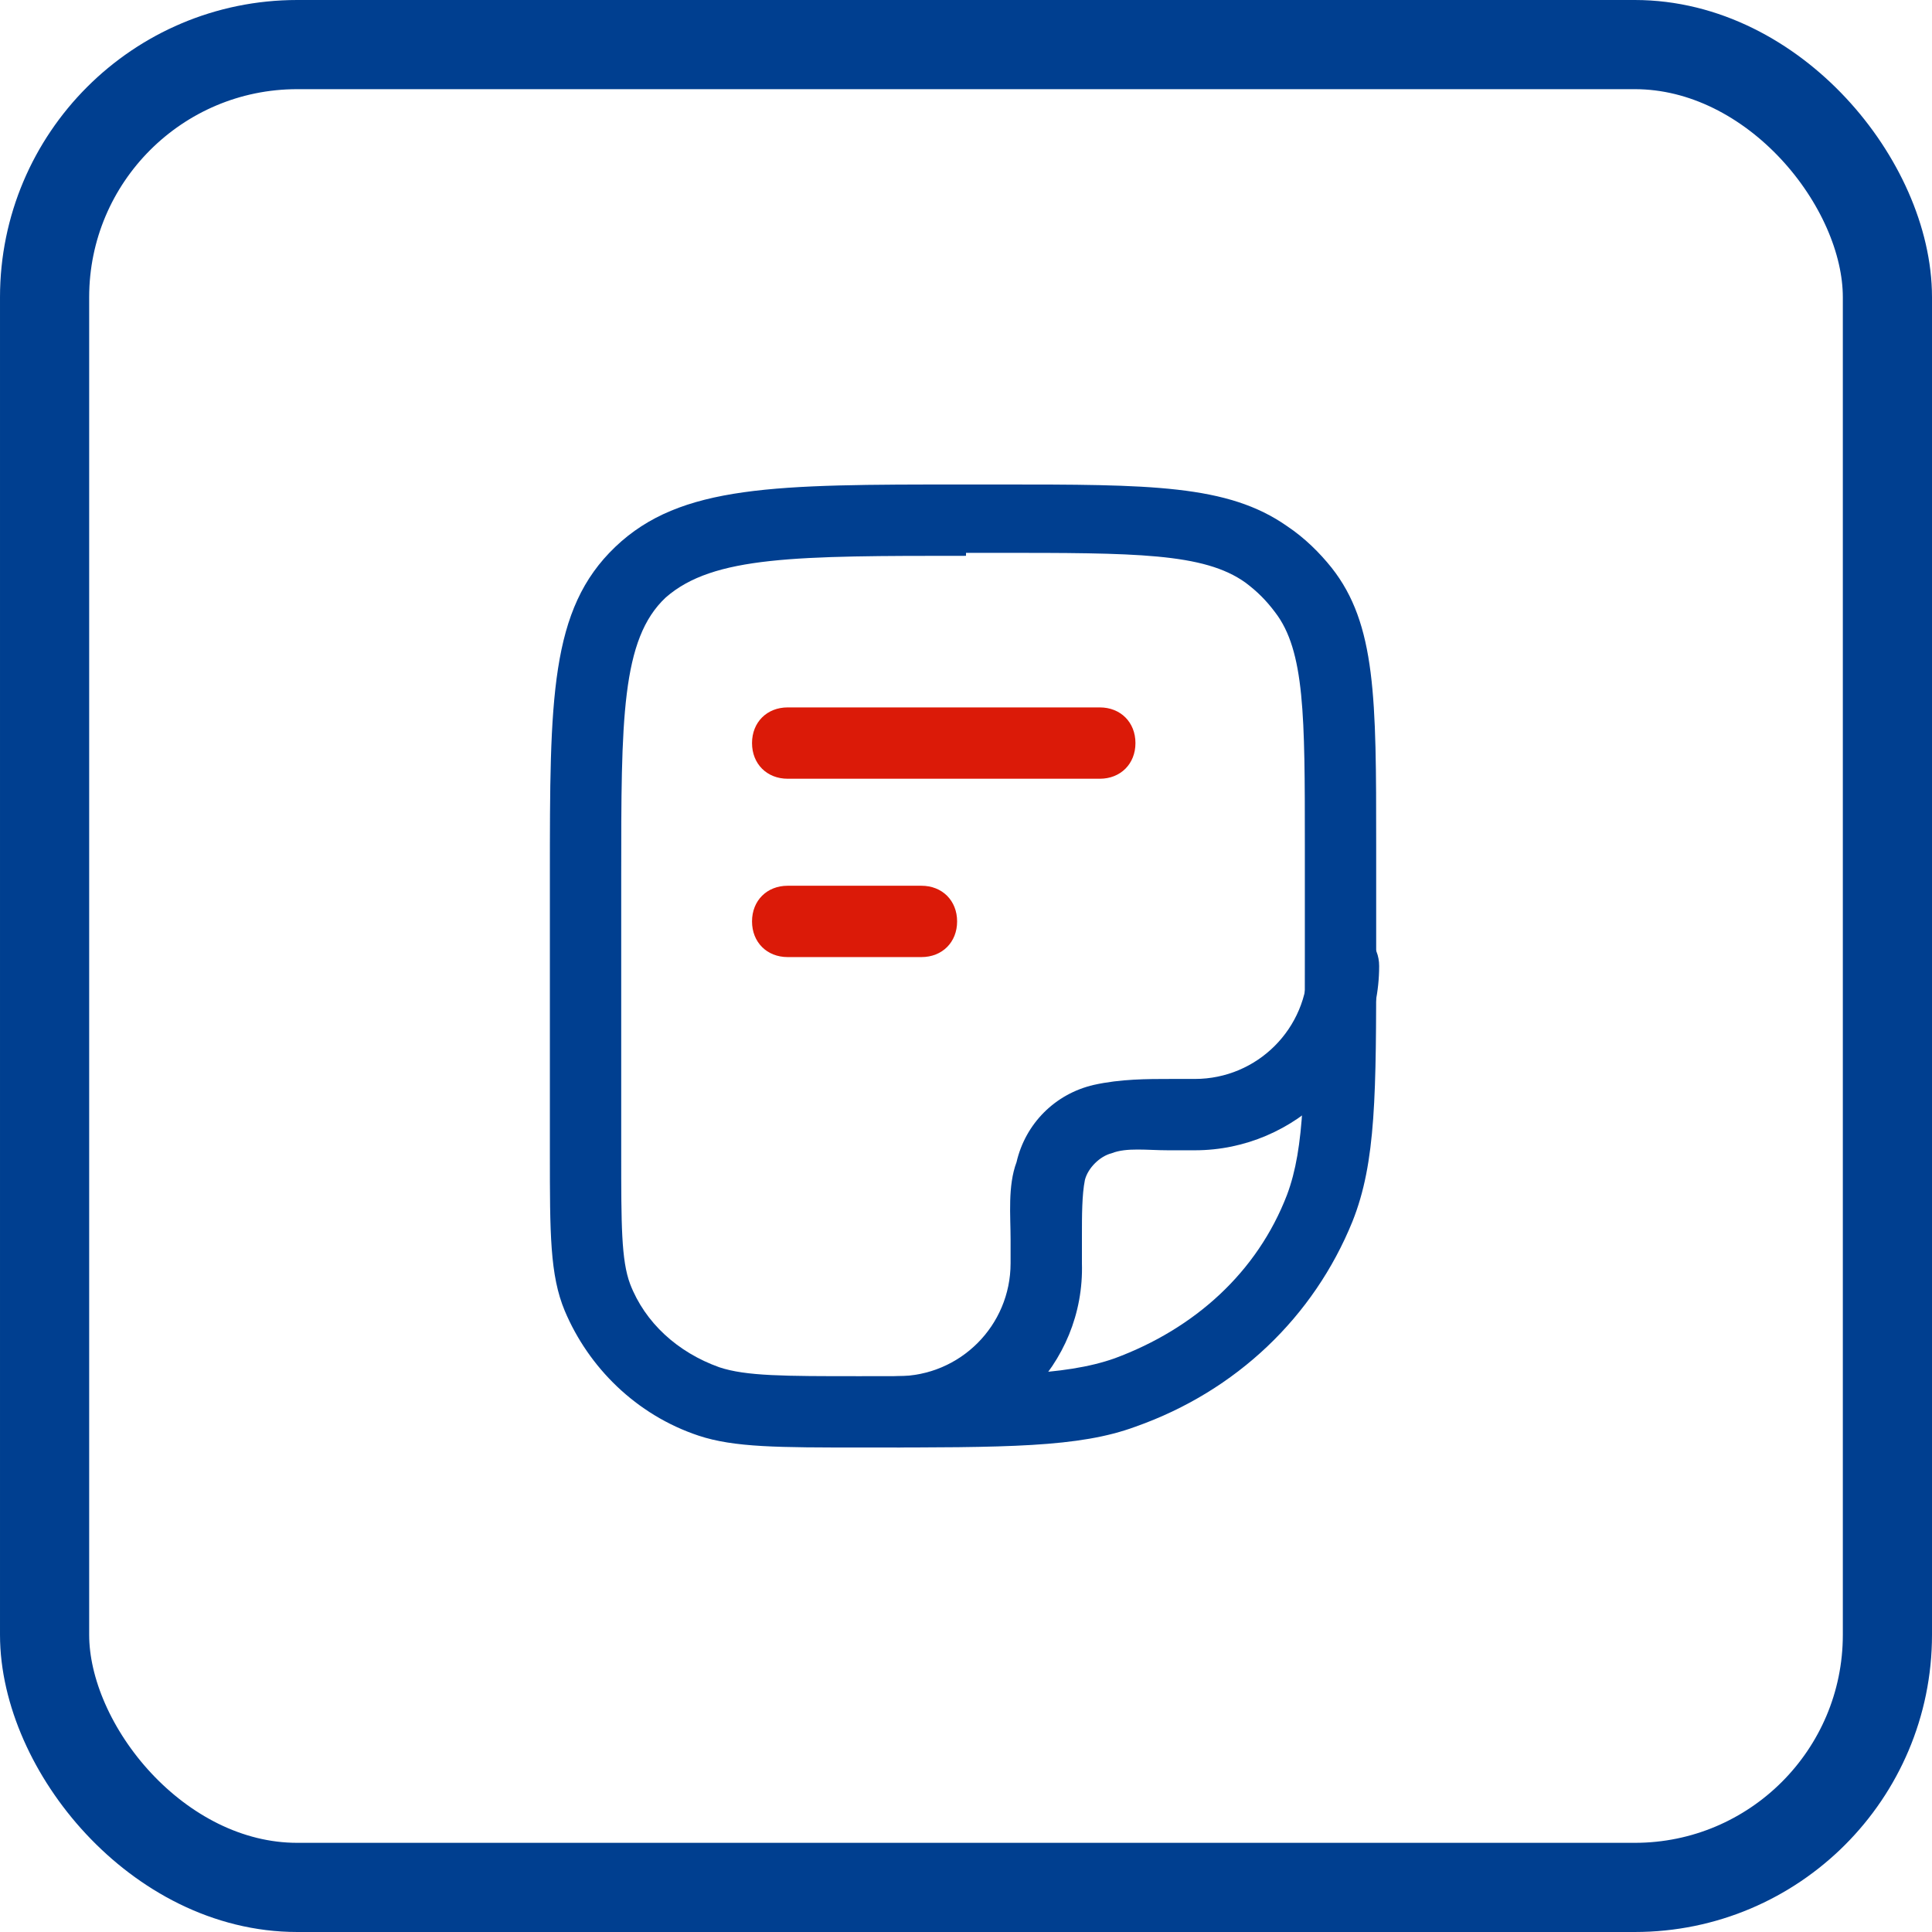 <?xml version="1.0" encoding="UTF-8"?> <svg xmlns="http://www.w3.org/2000/svg" width="65" height="65" viewBox="0 0 65 65" fill="none"> <rect x="1.5" y="1.5" width="62" height="62" rx="8.5" stroke="#003F90" stroke-width="3"></rect> <path d="M29 48.7C26.2 48.7 24.7 48.7 23.5 48.3C21.4 47.6 19.8 46 19 44.1C18.5 42.9 18.5 41.5 18.5 38.8V29.5C18.5 23.5 18.5 20.5 20.7 18.4C22.9 16.3 26.1 16.3 32.4 16.3H33.6C38.7 16.3 41.3 16.3 43.3 17.7C43.9 18.1 44.4 18.6 44.8 19.1C46.3 21 46.3 23.5 46.3 28.4V32.2C46.3 36.8 46.3 39.1 45.5 41.1C44.2 44.3 41.6 46.8 38.2 48C36.3 48.7 33.9 48.7 29 48.7ZM32.5 18.7C26.8 18.7 24 18.7 22.4 20.1C20.9 21.5 20.9 24.2 20.9 29.5V38.8C20.9 41.2 20.9 42.4 21.2 43.2C21.7 44.5 22.8 45.5 24.2 46C25.1 46.3 26.4 46.3 28.9 46.3C33.5 46.3 35.8 46.3 37.5 45.7C40.2 44.7 42.3 42.8 43.3 40.2C43.9 38.6 43.9 36.5 43.9 32.2V28.4C43.9 24.1 43.9 21.9 42.9 20.6C42.6 20.2 42.3 19.9 41.9 19.6C40.5 18.6 38.2 18.6 33.5 18.6H32.5V18.7Z" fill="#003F90"></path> <path d="M30.2 48.7C29.5 48.7 29 48.2 29 47.5C29 46.8 29.5 46.3 30.2 46.3C32.3 46.3 34 44.6 34 42.5C34 42.2 34 42 34 41.7C34 40.9 33.9 39.9 34.2 39.1C34.5 37.8 35.5 36.8 36.8 36.5C37.7 36.3 38.6 36.3 39.4 36.3C39.7 36.3 40 36.3 40.2 36.3C42.3 36.3 44 34.6 44 32.5C44 31.8 44.5 31.3 45.2 31.3C45.9 31.3 46.4 31.8 46.4 32.5C46.4 35.9 43.6 38.7 40.2 38.7C39.9 38.7 39.6 38.7 39.3 38.7C38.6 38.7 37.9 38.6 37.4 38.8C37 38.9 36.6 39.3 36.5 39.7C36.4 40.2 36.4 40.9 36.4 41.6C36.4 41.9 36.4 42.2 36.4 42.5C36.5 45.9 33.7 48.7 30.2 48.7Z" fill="#003F90"></path> <path d="M37.001 26.2H26.501C25.801 26.2 25.301 25.7 25.301 25C25.301 24.3 25.801 23.8 26.501 23.8H37.001C37.701 23.8 38.201 24.3 38.201 25C38.201 25.7 37.701 26.2 37.001 26.2Z" fill="#DB1A08"></path> <path d="M31.001 32.2H26.501C25.801 32.2 25.301 31.7 25.301 31C25.301 30.3 25.801 29.8 26.501 29.8H31.001C31.701 29.8 32.201 30.3 32.201 31C32.201 31.7 31.701 32.2 31.001 32.2Z" fill="#DB1A08"></path> </svg> 